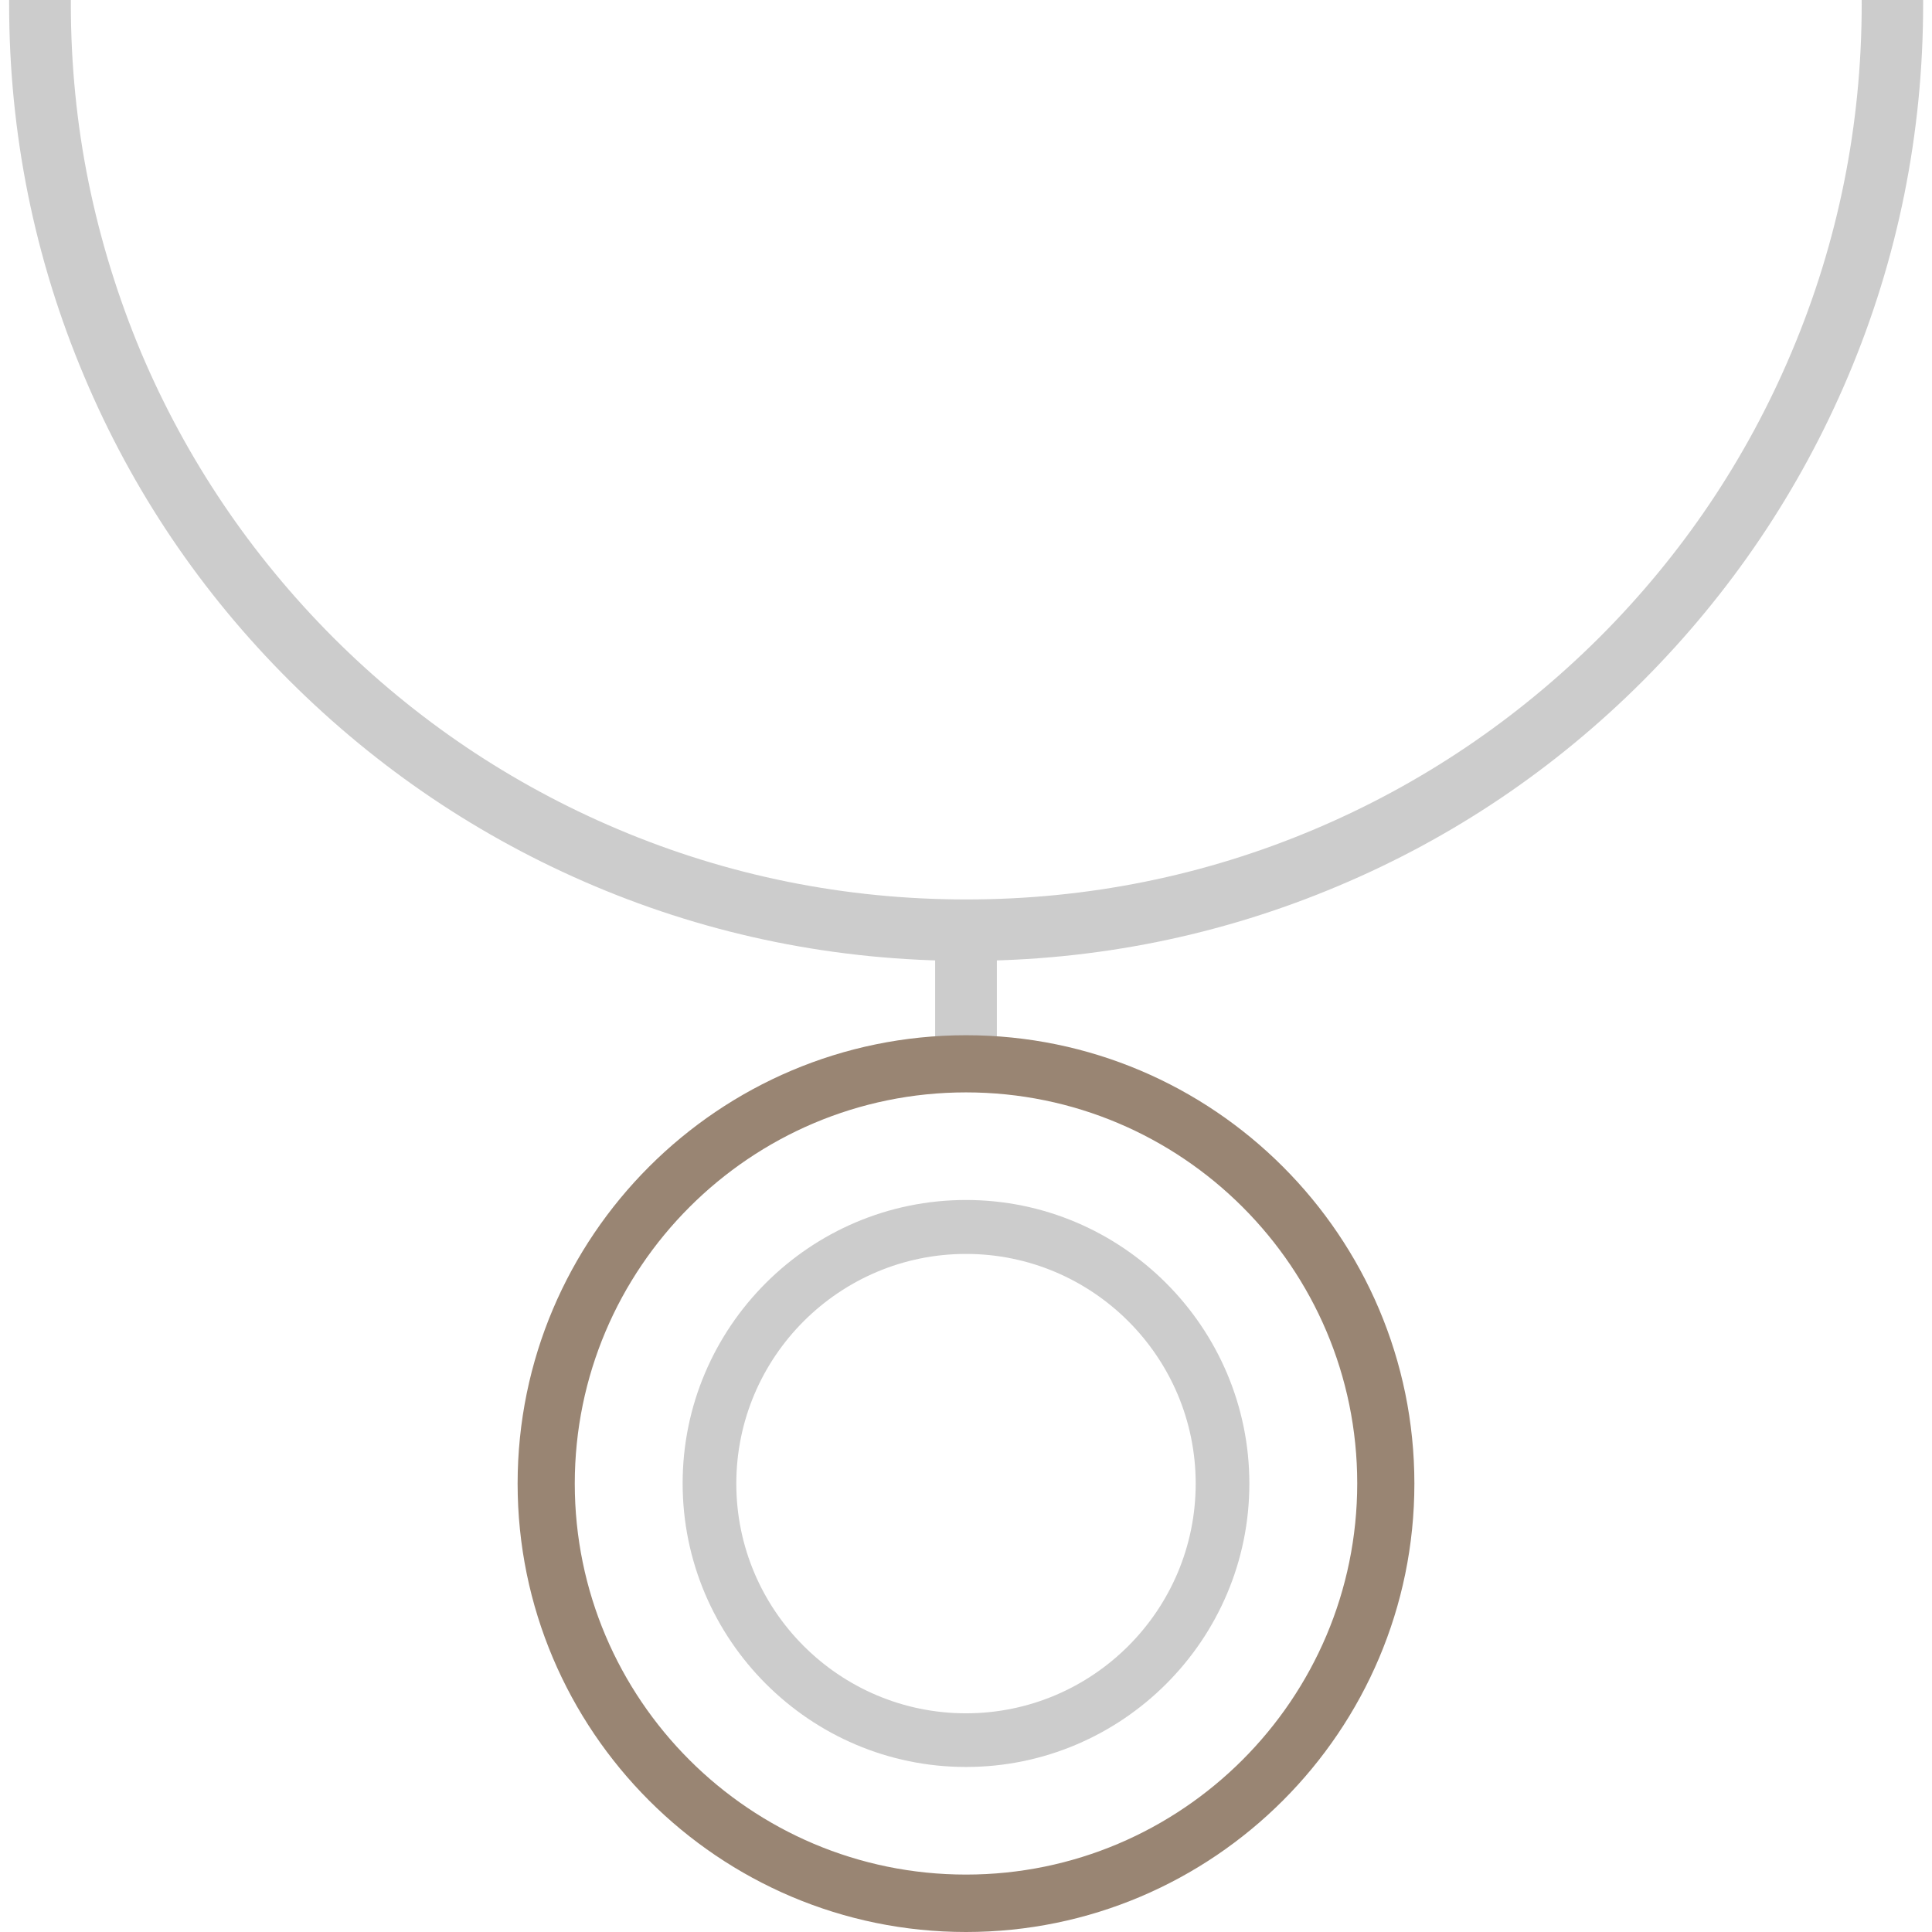 <?xml version="1.0" encoding="utf-8"?>
<!-- Generator: Adobe Illustrator 25.0.1, SVG Export Plug-In . SVG Version: 6.00 Build 0)  -->
<svg version="1.1" id="Layer_1" xmlns="http://www.w3.org/2000/svg" xmlns:xlink="http://www.w3.org/1999/xlink" x="0px" y="0px"
	 viewBox="0 0 720 720" style="enable-background:new 0 0 720 720;" xml:space="preserve">
<style type="text/css">
	.st0{fill:#CCCCCC;}
	.st1{fill:#998573;}
</style>
<rect x="348.5" y="355.4" class="st0" width="23" height="34.6"/>
<g>
	<g>
		<path class="st0" d="M716.7,0v1.5c0,48.1-9.4,94.9-28,138.8c-18,42.5-43.7,80.6-76.4,113.4c-32.8,32.8-70.9,58.5-113.4,76.4
			c-44,18.6-90.7,28-138.8,28s-94.9-9.4-138.8-28c-42.5-18-80.6-43.7-113.4-76.4C75,220.9,49.3,182.8,31.4,140.3
			c-18.6-44-28-90.7-28-138.8V0h23v1.5c0,22.4,2.2,44.8,6.6,66.4c4.4,21.6,11,43,19.6,63.5c16.8,39.7,40.9,75.4,71.5,106.1
			c30.7,30.7,66.4,54.7,106.1,71.5c41.1,17.4,84.8,26.2,129.9,26.2s88.8-8.8,129.9-26.2c39.7-16.8,75.4-40.9,106.1-71.5
			c30.7-30.7,54.7-66.3,71.5-106.1c17.4-41.1,26.2-84.8,26.2-129.9V0H716.7z"/>
	</g>
</g>
<path class="st1" d="M360,720c-92.2,0-167.1-75-167.1-167.1c0-92.2,75-167.1,167.1-167.1c92.2,0,167.1,75,167.1,167.1
	C527.1,645,452.2,720,360,720z M360,407.1c-80.4,0-145.8,65.4-145.8,145.8S279.6,698.6,360,698.6s145.8-65.4,145.8-145.8
	S440.4,407.1,360,407.1z"/>
<g>
	<g>
		<g>
			<path class="st0" d="M360,447.2c-58.2,0-105.6,47.4-105.6,105.6S301.8,658.5,360,658.5s105.6-47.4,105.6-105.6
				S418.2,447.2,360,447.2z M360,638.5c-47.2,0-85.6-38.4-85.6-85.6s38.4-85.6,85.6-85.6s85.6,38.4,85.6,85.6S407.2,638.5,360,638.5
				z"/>
		</g>
	</g>
</g>
</svg>
